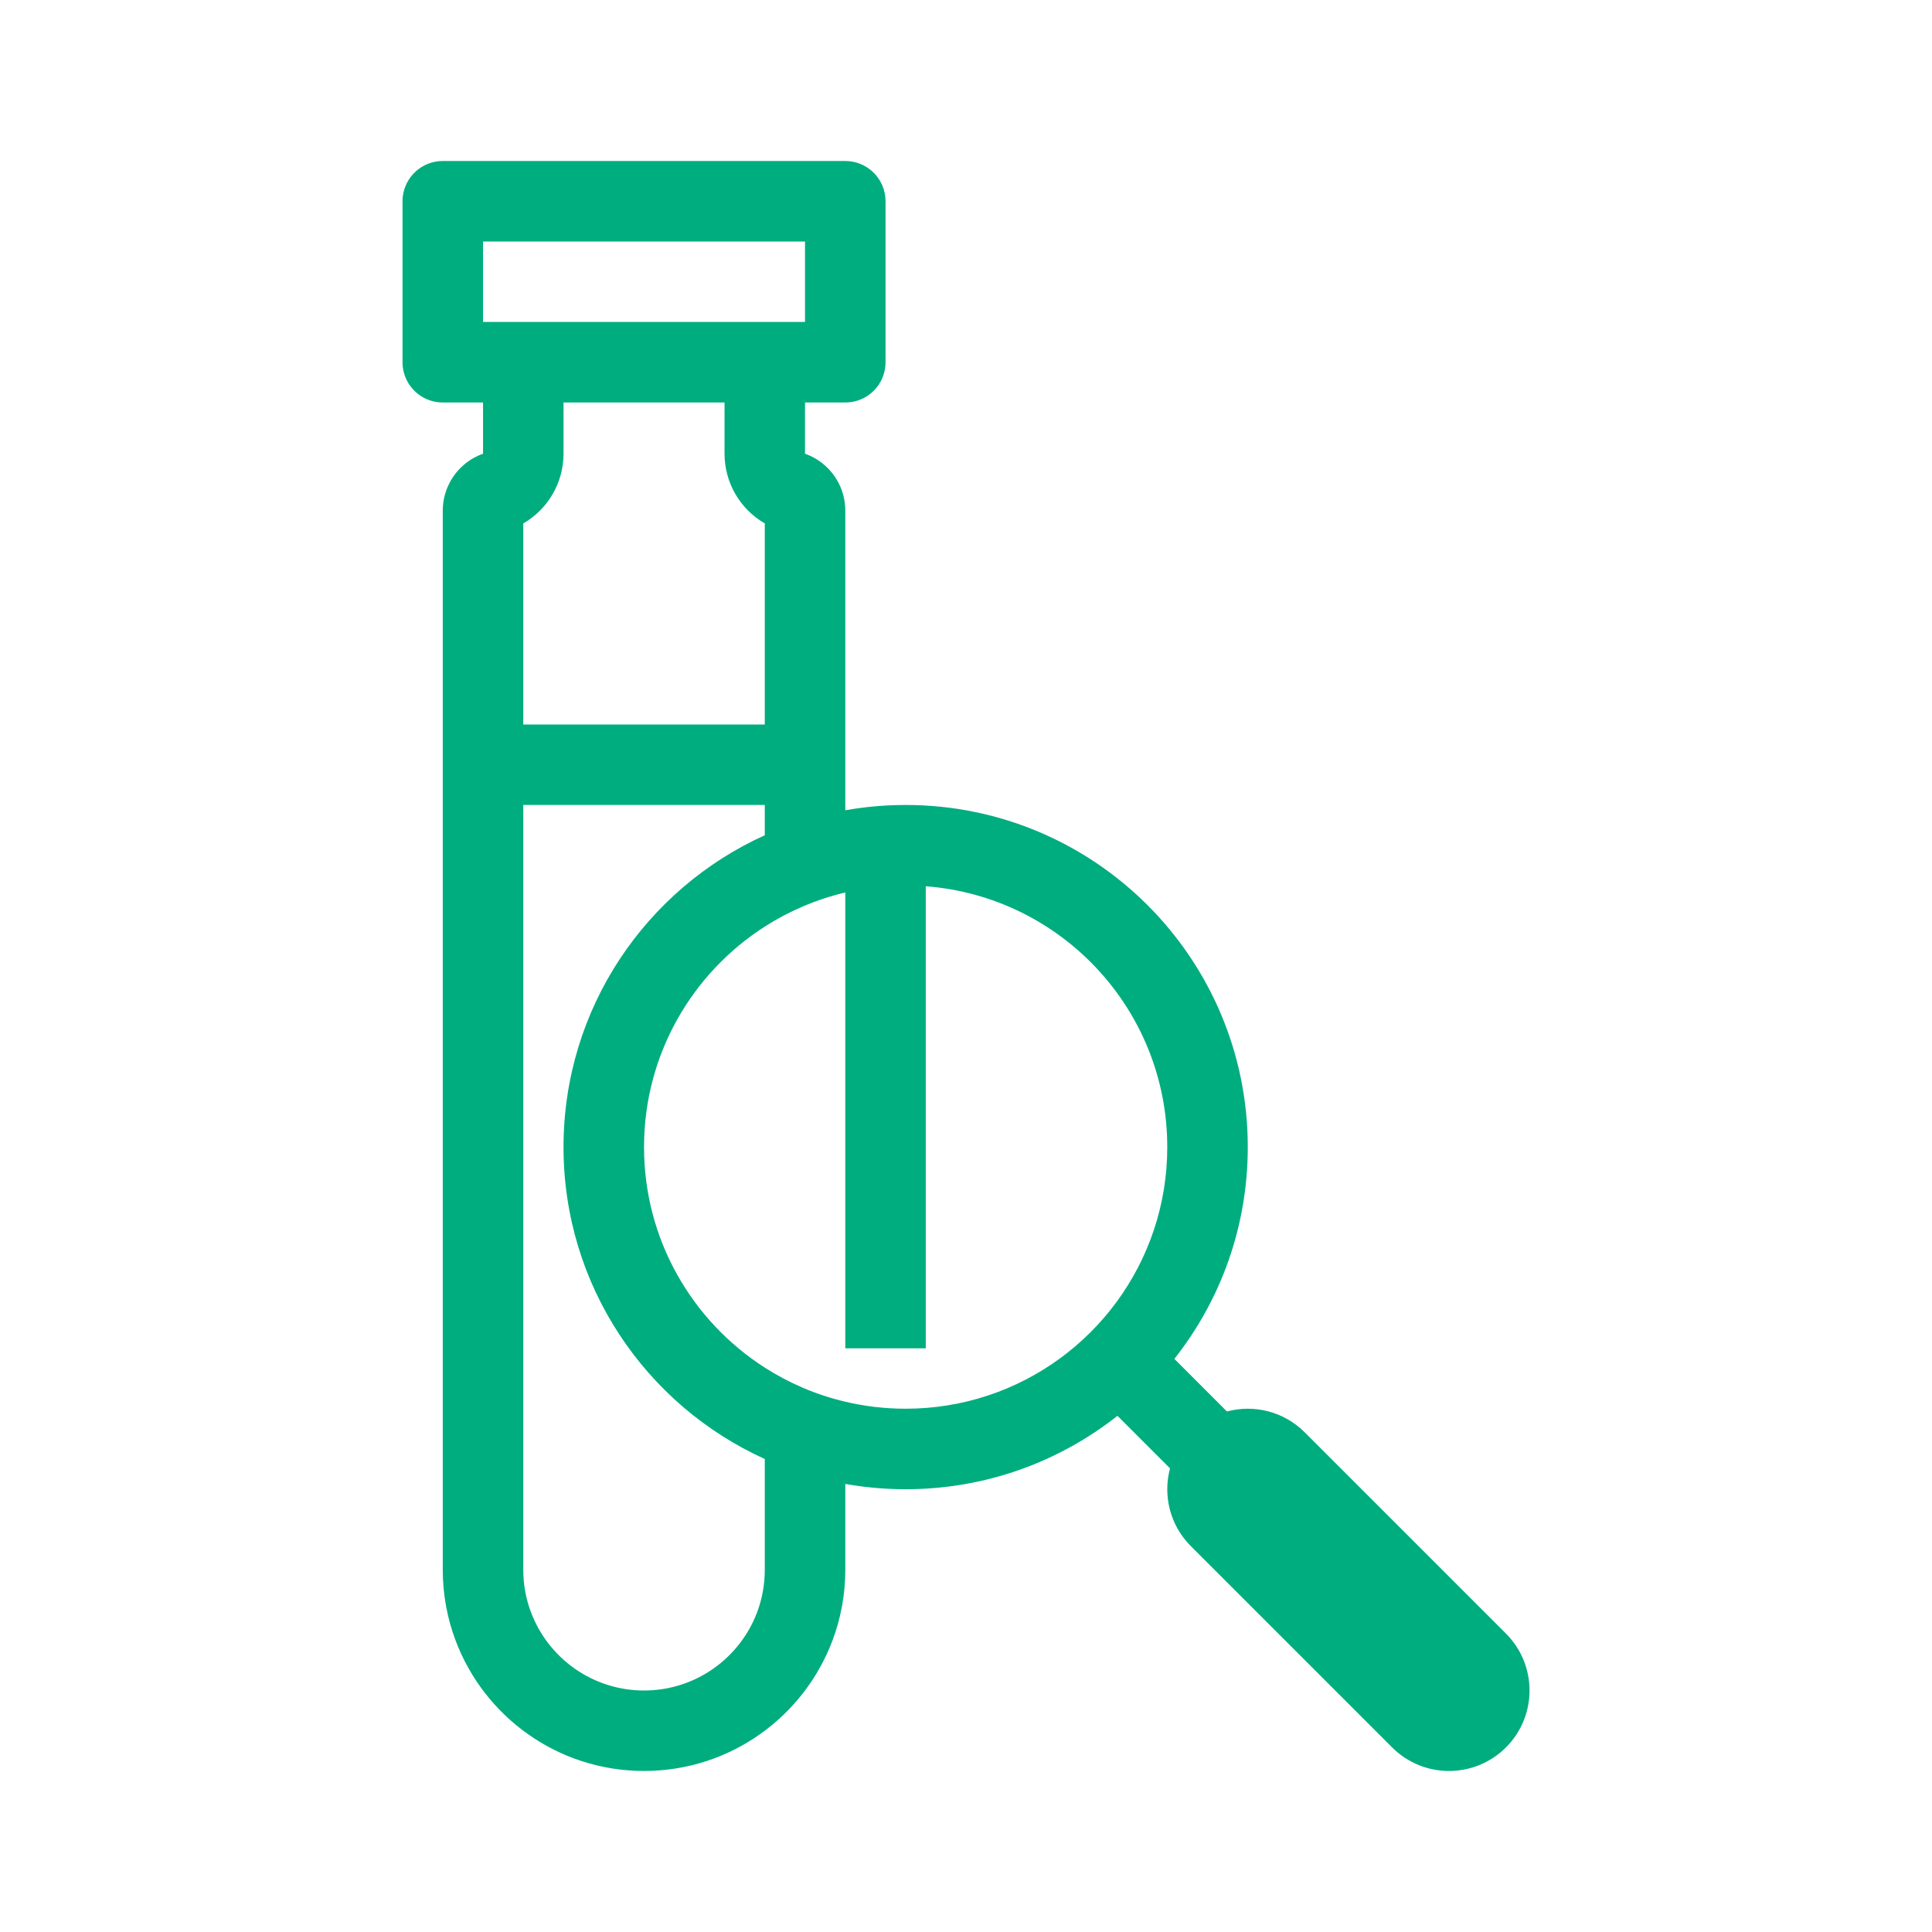 <?xml version="1.0" encoding="UTF-8"?>
<svg xmlns="http://www.w3.org/2000/svg" width="40" height="40" viewBox="0 0 40 40" fill="none">
  <path fill-rule="evenodd" clip-rule="evenodd" d="M17.501 16.776C17.906 16.704 18.324 16.666 18.751 16.666C22.663 16.666 25.834 19.838 25.834 23.75C25.834 25.405 25.266 26.928 24.314 28.134L25.402 29.223C25.958 29.074 26.576 29.218 27.012 29.654L31.179 33.821C31.83 34.472 31.83 35.527 31.179 36.178C30.528 36.829 29.473 36.829 28.822 36.178L24.655 32.011C24.219 31.575 24.075 30.957 24.224 30.401L23.136 29.313C21.929 30.265 20.406 30.833 18.751 30.833C18.324 30.833 17.906 30.795 17.501 30.723V32.5C17.501 33.014 17.408 33.506 17.237 33.961C16.645 35.541 15.121 36.666 13.334 36.666C11.547 36.666 10.023 35.541 9.431 33.961C9.26 33.506 9.167 33.014 9.167 32.5V10.573C9.167 10.366 9.217 10.171 9.306 10C9.451 9.719 9.699 9.5 10.001 9.394V8.333H9.167C9.002 8.333 8.848 8.285 8.718 8.202C8.487 8.054 8.334 7.795 8.334 7.5V4.166C8.334 4.138 8.335 4.109 8.338 4.081C8.381 3.661 8.736 3.333 9.167 3.333H17.501C17.961 3.333 18.334 3.706 18.334 4.166V7.5C18.334 7.795 18.181 8.054 17.95 8.202C17.82 8.285 17.666 8.333 17.501 8.333H16.667V9.394C16.969 9.5 17.217 9.719 17.362 10C17.451 10.171 17.501 10.366 17.501 10.573V16.776ZM11.667 8.333H15.001V9.394C15.001 9.997 15.325 10.543 15.834 10.837V15H10.834V10.837C11.343 10.543 11.667 9.997 11.667 9.394V8.333ZM10.834 16.666V32.5C10.834 32.811 10.89 33.106 10.992 33.376C11.348 34.327 12.264 35 13.334 35C14.404 35 15.32 34.327 15.677 33.376C15.778 33.106 15.834 32.811 15.834 32.5V30.207C13.377 29.095 11.667 26.622 11.667 23.75C11.667 20.877 13.377 18.404 15.834 17.293V16.666H10.834ZM10.001 6.666H16.667V5H10.001V6.666ZM17.501 18.478C16.9 18.62 16.339 18.861 15.834 19.184C14.331 20.147 13.334 21.832 13.334 23.75C13.334 25.667 14.331 27.352 15.834 28.315C16.339 28.638 16.9 28.88 17.501 29.021C17.902 29.116 18.32 29.166 18.751 29.166C19.946 29.166 21.05 28.779 21.946 28.124C22.397 27.794 22.795 27.396 23.125 26.945C23.78 26.049 24.167 24.945 24.167 23.75C24.167 20.898 21.964 18.562 19.167 18.349V27.916H17.501V18.478Z" fill="#00AD7F"></path>
</svg>
